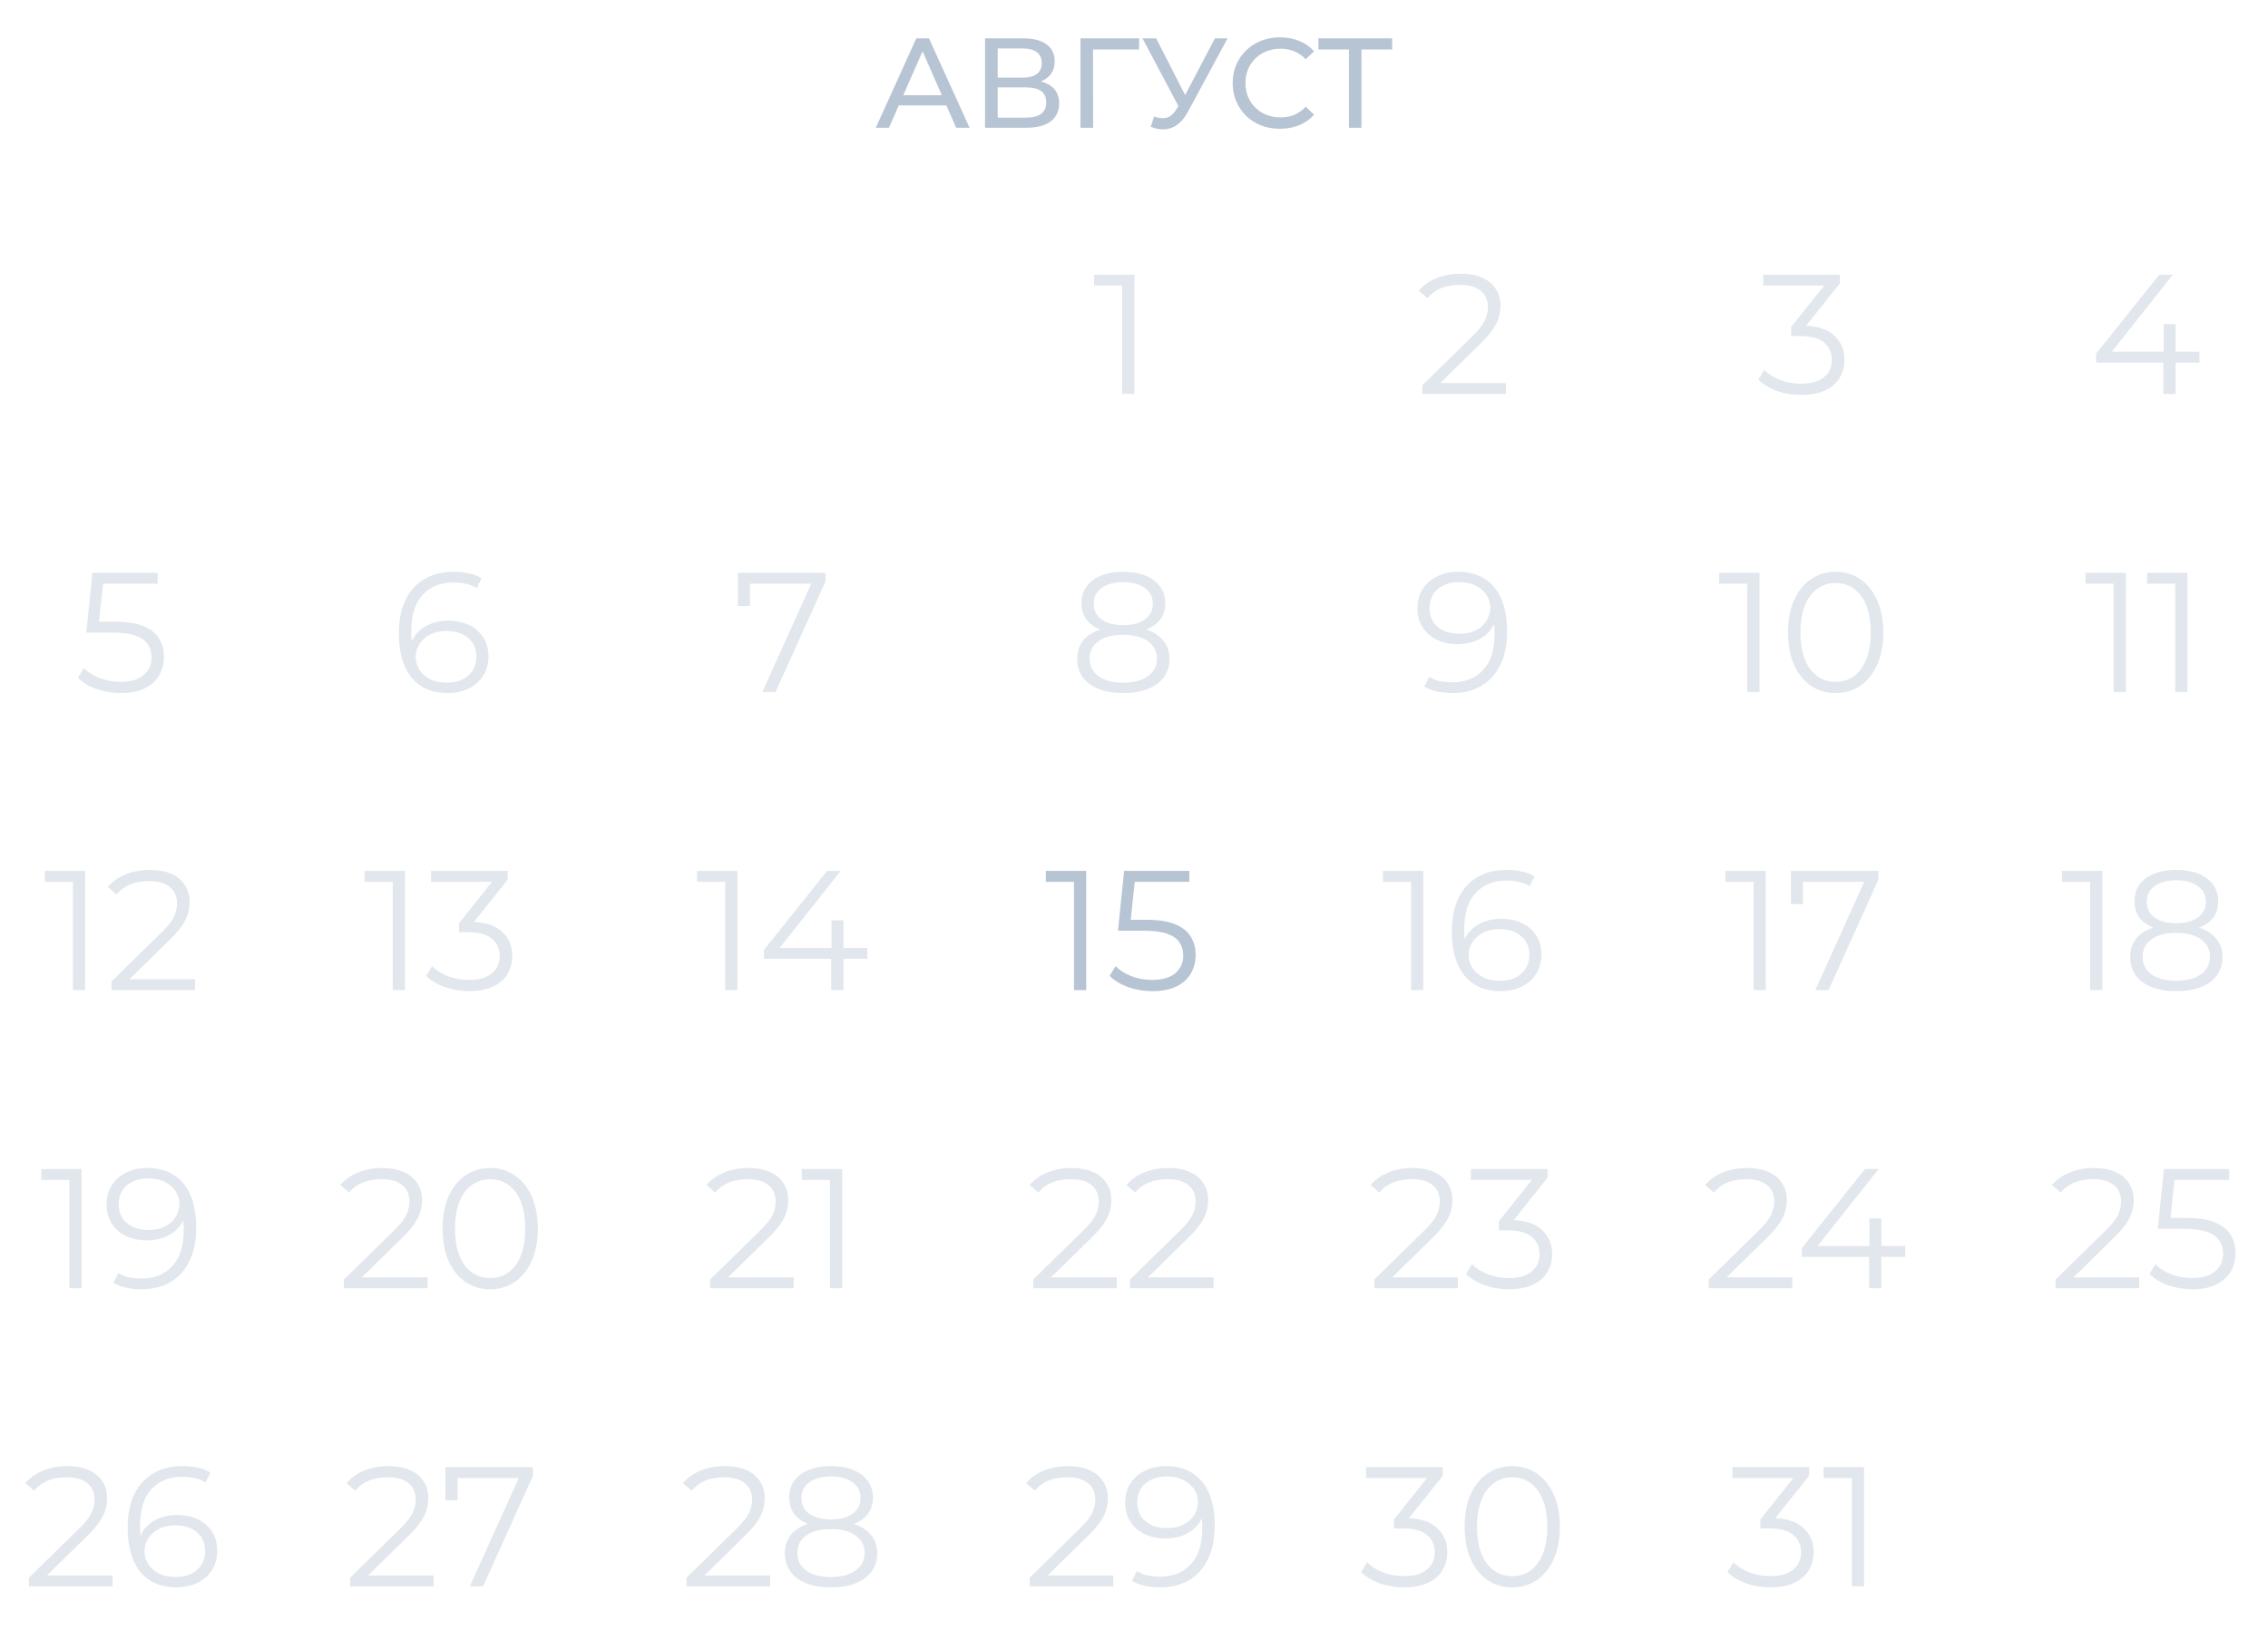 <?xml version="1.0" encoding="UTF-8"?> <svg xmlns="http://www.w3.org/2000/svg" width="213" height="155" viewBox="0 0 213 155" fill="none"><path d="M82.251 12L86.055 3.6H87.243L91.059 12H89.799L86.403 4.272H86.883L83.487 12H82.251ZM83.871 9.9L84.195 8.94H88.923L89.271 9.9H83.871ZM92.509 12V3.6H96.121C97.033 3.6 97.749 3.784 98.269 4.152C98.789 4.52 99.049 5.056 99.049 5.76C99.049 6.448 98.801 6.976 98.305 7.344C97.809 7.704 97.157 7.884 96.349 7.884L96.565 7.524C97.501 7.524 98.217 7.712 98.713 8.088C99.217 8.456 99.469 8.996 99.469 9.708C99.469 10.428 99.205 10.992 98.677 11.4C98.157 11.8 97.381 12 96.349 12H92.509ZM93.697 11.052H96.325C96.965 11.052 97.445 10.936 97.765 10.704C98.093 10.464 98.257 10.1 98.257 9.612C98.257 9.124 98.093 8.768 97.765 8.544C97.445 8.32 96.965 8.208 96.325 8.208H93.697V11.052ZM93.697 7.296H96.037C96.621 7.296 97.065 7.18 97.369 6.948C97.681 6.716 97.837 6.376 97.837 5.928C97.837 5.472 97.681 5.128 97.369 4.896C97.065 4.664 96.621 4.548 96.037 4.548H93.697V7.296ZM101.474 12V3.6H106.982L106.97 4.644H102.362L102.65 4.344L102.662 12H101.474ZM108.388 10.944C108.804 11.096 109.188 11.136 109.54 11.064C109.892 10.984 110.208 10.716 110.488 10.26L110.896 9.612L111.016 9.48L114.1 3.6H115.288L111.556 10.512C111.276 11.04 110.948 11.44 110.572 11.712C110.204 11.976 109.804 12.12 109.372 12.144C108.948 12.176 108.516 12.096 108.076 11.904L108.388 10.944ZM110.98 10.548L107.296 3.6H108.58L111.64 9.588L110.98 10.548ZM120.207 12.096C119.567 12.096 118.975 11.992 118.431 11.784C117.895 11.568 117.427 11.268 117.027 10.884C116.635 10.492 116.327 10.036 116.103 9.516C115.879 8.996 115.767 8.424 115.767 7.8C115.767 7.176 115.879 6.604 116.103 6.084C116.327 5.564 116.639 5.112 117.039 4.728C117.439 4.336 117.907 4.036 118.443 3.828C118.987 3.612 119.579 3.504 120.219 3.504C120.867 3.504 121.463 3.616 122.007 3.84C122.559 4.056 123.027 4.38 123.411 4.812L122.631 5.568C122.311 5.232 121.951 4.984 121.551 4.824C121.151 4.656 120.723 4.572 120.267 4.572C119.795 4.572 119.355 4.652 118.947 4.812C118.547 4.972 118.199 5.196 117.903 5.484C117.607 5.772 117.375 6.116 117.207 6.516C117.047 6.908 116.967 7.336 116.967 7.8C116.967 8.264 117.047 8.696 117.207 9.096C117.375 9.488 117.607 9.828 117.903 10.116C118.199 10.404 118.547 10.628 118.947 10.788C119.355 10.948 119.795 11.028 120.267 11.028C120.723 11.028 121.151 10.948 121.551 10.788C121.951 10.62 122.311 10.364 122.631 10.02L123.411 10.776C123.027 11.208 122.559 11.536 122.007 11.76C121.463 11.984 120.863 12.096 120.207 12.096ZM126.686 12V4.332L126.986 4.644H123.818V3.6H130.742V4.644H127.574L127.862 4.332V12H126.686Z" fill="#B7C4D3"></path><path d="M133.577 37V36.184L138.233 31.624C138.66 31.208 138.98 30.845 139.193 30.536C139.406 30.216 139.55 29.917 139.625 29.64C139.7 29.363 139.737 29.101 139.737 28.856C139.737 28.205 139.513 27.693 139.065 27.32C138.628 26.947 137.977 26.76 137.113 26.76C136.452 26.76 135.865 26.861 135.353 27.064C134.852 27.267 134.42 27.581 134.057 28.008L133.241 27.304C133.678 26.792 134.238 26.397 134.921 26.12C135.604 25.843 136.366 25.704 137.209 25.704C137.966 25.704 138.622 25.827 139.177 26.072C139.732 26.307 140.158 26.653 140.457 27.112C140.766 27.571 140.921 28.109 140.921 28.728C140.921 29.091 140.868 29.448 140.761 29.8C140.665 30.152 140.484 30.525 140.217 30.92C139.961 31.304 139.582 31.741 139.081 32.232L134.809 36.424L134.489 35.976H141.433V37H133.577Z" fill="#B7C4D3" fill-opacity="0.4"></path><path d="M105.393 37V26.28L105.905 26.824H102.753V25.8H106.545V37H105.393Z" fill="#B7C4D3" fill-opacity="0.4"></path><path d="M169.16 37.096C168.35 37.096 167.582 36.968 166.856 36.712C166.142 36.445 165.566 36.093 165.128 35.656L165.688 34.744C166.051 35.117 166.536 35.427 167.144 35.672C167.763 35.917 168.435 36.04 169.16 36.04C170.088 36.04 170.798 35.837 171.288 35.432C171.79 35.027 172.04 34.483 172.04 33.8C172.04 33.117 171.795 32.573 171.304 32.168C170.824 31.763 170.062 31.56 169.016 31.56H168.216V30.712L171.672 26.376L171.832 26.824H165.592V25.8H172.792V26.616L169.336 30.952L168.776 30.584H169.208C170.552 30.584 171.555 30.883 172.216 31.48C172.888 32.077 173.224 32.845 173.224 33.784C173.224 34.413 173.075 34.979 172.776 35.48C172.478 35.981 172.024 36.376 171.416 36.664C170.819 36.952 170.067 37.096 169.16 37.096Z" fill="#B7C4D3" fill-opacity="0.4"></path><path d="M196.851 34.056V33.224L202.787 25.8H204.067L198.179 33.224L197.555 33.032H206.563V34.056H196.851ZM203.171 37V34.056L203.203 33.032V30.44H204.323V37H203.171Z" fill="#B7C4D3" fill-opacity="0.4"></path><path d="M2.718 149V148.184L7.374 143.624C7.8 143.208 8.12 142.845 8.334 142.536C8.547 142.216 8.691 141.917 8.766 141.64C8.84 141.363 8.878 141.101 8.878 140.856C8.878 140.205 8.654 139.693 8.206 139.32C7.768 138.947 7.118 138.76 6.254 138.76C5.592 138.76 5.006 138.861 4.494 139.064C3.992 139.267 3.56 139.581 3.198 140.008L2.382 139.304C2.819 138.792 3.379 138.397 4.062 138.12C4.744 137.843 5.507 137.704 6.35 137.704C7.107 137.704 7.763 137.827 8.318 138.072C8.872 138.307 9.299 138.653 9.598 139.112C9.907 139.571 10.062 140.109 10.062 140.728C10.062 141.091 10.008 141.448 9.902 141.8C9.806 142.152 9.624 142.525 9.358 142.92C9.102 143.304 8.723 143.741 8.222 144.232L3.95 148.424L3.63 147.976H10.574V149H2.718ZM16.58 149.096C15.588 149.096 14.751 148.877 14.068 148.44C13.386 147.992 12.868 147.352 12.516 146.52C12.164 145.677 11.988 144.669 11.988 143.496C11.988 142.227 12.202 141.165 12.628 140.312C13.066 139.448 13.668 138.797 14.436 138.36C15.204 137.923 16.095 137.704 17.108 137.704C17.61 137.704 18.09 137.752 18.548 137.848C19.007 137.944 19.412 138.099 19.764 138.312L19.3 139.24C19.012 139.048 18.682 138.915 18.308 138.84C17.935 138.755 17.54 138.712 17.124 138.712C15.919 138.712 14.954 139.096 14.228 139.864C13.514 140.632 13.156 141.779 13.156 143.304C13.156 143.539 13.167 143.832 13.188 144.184C13.22 144.525 13.284 144.867 13.38 145.208L12.98 144.904C13.098 144.349 13.327 143.88 13.668 143.496C14.01 143.101 14.436 142.803 14.948 142.6C15.46 142.397 16.02 142.296 16.628 142.296C17.375 142.296 18.031 142.435 18.596 142.712C19.162 142.989 19.604 143.379 19.924 143.88C20.244 144.381 20.404 144.973 20.404 145.656C20.404 146.349 20.239 146.957 19.908 147.48C19.578 147.992 19.119 148.392 18.532 148.68C17.956 148.957 17.306 149.096 16.58 149.096ZM16.532 148.12C17.066 148.12 17.535 148.024 17.94 147.832C18.356 147.629 18.682 147.347 18.916 146.984C19.151 146.611 19.268 146.179 19.268 145.688C19.268 144.952 19.012 144.365 18.5 143.928C17.999 143.491 17.316 143.272 16.452 143.272C15.876 143.272 15.375 143.379 14.948 143.592C14.522 143.805 14.186 144.099 13.94 144.472C13.695 144.835 13.572 145.251 13.572 145.72C13.572 146.125 13.684 146.515 13.908 146.888C14.132 147.251 14.463 147.549 14.9 147.784C15.348 148.008 15.892 148.12 16.532 148.12Z" fill="#B7C4D3" fill-opacity="0.4"></path><path d="M32.882 149V148.184L37.538 143.624C37.965 143.208 38.285 142.845 38.498 142.536C38.711 142.216 38.855 141.917 38.93 141.64C39.005 141.363 39.042 141.101 39.042 140.856C39.042 140.205 38.818 139.693 38.37 139.32C37.932 138.947 37.282 138.76 36.418 138.76C35.757 138.76 35.17 138.861 34.658 139.064C34.157 139.267 33.724 139.581 33.362 140.008L32.546 139.304C32.983 138.792 33.543 138.397 34.226 138.12C34.908 137.843 35.671 137.704 36.514 137.704C37.271 137.704 37.927 137.827 38.482 138.072C39.036 138.307 39.463 138.653 39.762 139.112C40.071 139.571 40.226 140.109 40.226 140.728C40.226 141.091 40.172 141.448 40.066 141.8C39.97 142.152 39.788 142.525 39.522 142.92C39.266 143.304 38.887 143.741 38.386 144.232L34.114 148.424L33.794 147.976H40.738V149H32.882ZM44.12 149L48.952 138.312L49.304 138.824H42.376L42.968 138.264V140.92H41.832V137.8H50.056V138.616L45.368 149H44.12Z" fill="#B7C4D3" fill-opacity="0.4"></path><path d="M64.476 149V148.184L69.132 143.624C69.558 143.208 69.878 142.845 70.092 142.536C70.305 142.216 70.449 141.917 70.524 141.64C70.598 141.363 70.636 141.101 70.636 140.856C70.636 140.205 70.412 139.693 69.964 139.32C69.526 138.947 68.876 138.76 68.012 138.76C67.35 138.76 66.764 138.861 66.252 139.064C65.75 139.267 65.318 139.581 64.956 140.008L64.14 139.304C64.577 138.792 65.137 138.397 65.82 138.12C66.502 137.843 67.265 137.704 68.108 137.704C68.865 137.704 69.521 137.827 70.076 138.072C70.63 138.307 71.057 138.653 71.356 139.112C71.665 139.571 71.82 140.109 71.82 140.728C71.82 141.091 71.766 141.448 71.66 141.8C71.564 142.152 71.382 142.525 71.116 142.92C70.86 143.304 70.481 143.741 69.98 144.232L65.708 148.424L65.388 147.976H72.332V149H64.476ZM78.033 149.096C77.137 149.096 76.364 148.968 75.713 148.712C75.073 148.456 74.577 148.088 74.225 147.608C73.884 147.117 73.713 146.541 73.713 145.88C73.713 145.24 73.879 144.696 74.209 144.248C74.551 143.789 75.041 143.437 75.681 143.192C76.332 142.947 77.116 142.824 78.033 142.824C78.94 142.824 79.719 142.947 80.369 143.192C81.02 143.437 81.516 143.789 81.857 144.248C82.209 144.696 82.385 145.24 82.385 145.88C82.385 146.541 82.209 147.117 81.857 147.608C81.505 148.088 81.004 148.456 80.353 148.712C79.703 148.968 78.929 149.096 78.033 149.096ZM78.033 148.12C79.025 148.12 79.799 147.917 80.353 147.512C80.919 147.107 81.201 146.557 81.201 145.864C81.201 145.171 80.919 144.627 80.353 144.232C79.799 143.827 79.025 143.624 78.033 143.624C77.041 143.624 76.268 143.827 75.713 144.232C75.159 144.627 74.881 145.171 74.881 145.864C74.881 146.557 75.159 147.107 75.713 147.512C76.268 147.917 77.041 148.12 78.033 148.12ZM78.033 143.48C77.201 143.48 76.492 143.368 75.905 143.144C75.329 142.92 74.887 142.6 74.577 142.184C74.268 141.757 74.113 141.251 74.113 140.664C74.113 140.045 74.273 139.517 74.593 139.08C74.924 138.632 75.383 138.291 75.969 138.056C76.556 137.821 77.244 137.704 78.033 137.704C78.823 137.704 79.511 137.821 80.097 138.056C80.695 138.291 81.159 138.632 81.489 139.08C81.82 139.517 81.985 140.045 81.985 140.664C81.985 141.251 81.831 141.757 81.521 142.184C81.212 142.6 80.759 142.92 80.161 143.144C79.575 143.368 78.865 143.48 78.033 143.48ZM78.033 142.712C78.908 142.712 79.591 142.531 80.081 142.168C80.572 141.805 80.817 141.32 80.817 140.712C80.817 140.072 80.561 139.576 80.049 139.224C79.548 138.861 78.876 138.68 78.033 138.68C77.191 138.68 76.519 138.861 76.017 139.224C75.516 139.576 75.265 140.067 75.265 140.696C75.265 141.315 75.505 141.805 75.985 142.168C76.476 142.531 77.159 142.712 78.033 142.712Z" fill="#B7C4D3" fill-opacity="0.4"></path><path d="M96.702 149V148.184L101.358 143.624C101.785 143.208 102.105 142.845 102.318 142.536C102.531 142.216 102.675 141.917 102.75 141.64C102.825 141.363 102.862 141.101 102.862 140.856C102.862 140.205 102.638 139.693 102.19 139.32C101.753 138.947 101.102 138.76 100.238 138.76C99.577 138.76 98.99 138.861 98.478 139.064C97.977 139.267 97.545 139.581 97.182 140.008L96.366 139.304C96.803 138.792 97.364 138.397 98.046 138.12C98.729 137.843 99.492 137.704 100.334 137.704C101.091 137.704 101.747 137.827 102.302 138.072C102.857 138.307 103.283 138.653 103.582 139.112C103.891 139.571 104.046 140.109 104.046 140.728C104.046 141.091 103.993 141.448 103.886 141.8C103.79 142.152 103.609 142.525 103.342 142.92C103.086 143.304 102.707 143.741 102.206 144.232L97.934 148.424L97.614 147.976H104.558V149H96.702ZM109.492 137.704C110.484 137.704 111.321 137.928 112.004 138.376C112.687 138.813 113.204 139.448 113.556 140.28C113.908 141.112 114.084 142.12 114.084 143.304C114.084 144.563 113.865 145.624 113.428 146.488C113.001 147.352 112.404 148.003 111.636 148.44C110.868 148.877 109.977 149.096 108.964 149.096C108.463 149.096 107.983 149.048 107.524 148.952C107.076 148.856 106.671 148.701 106.308 148.488L106.772 147.56C107.06 147.752 107.391 147.891 107.764 147.976C108.148 148.051 108.543 148.088 108.948 148.088C110.153 148.088 111.113 147.704 111.828 146.936C112.553 146.168 112.916 145.021 112.916 143.496C112.916 143.251 112.9 142.957 112.868 142.616C112.847 142.275 112.788 141.933 112.692 141.592L113.092 141.896C112.985 142.451 112.756 142.925 112.404 143.32C112.063 143.704 111.636 143.997 111.124 144.2C110.623 144.403 110.063 144.504 109.444 144.504C108.708 144.504 108.052 144.365 107.476 144.088C106.911 143.811 106.468 143.421 106.148 142.92C105.828 142.419 105.668 141.827 105.668 141.144C105.668 140.44 105.833 139.832 106.164 139.32C106.495 138.808 106.948 138.413 107.524 138.136C108.111 137.848 108.767 137.704 109.492 137.704ZM109.54 138.68C109.007 138.68 108.532 138.781 108.116 138.984C107.711 139.176 107.391 139.453 107.156 139.816C106.921 140.179 106.804 140.611 106.804 141.112C106.804 141.848 107.055 142.435 107.556 142.872C108.068 143.309 108.756 143.528 109.62 143.528C110.196 143.528 110.697 143.421 111.124 143.208C111.561 142.995 111.897 142.701 112.132 142.328C112.377 141.955 112.5 141.539 112.5 141.08C112.5 140.664 112.388 140.275 112.164 139.912C111.94 139.549 111.609 139.256 111.172 139.032C110.735 138.797 110.191 138.68 109.54 138.68Z" fill="#B7C4D3" fill-opacity="0.4"></path><path d="M131.864 149.096C131.053 149.096 130.285 148.968 129.56 148.712C128.845 148.445 128.269 148.093 127.832 147.656L128.392 146.744C128.754 147.117 129.24 147.427 129.848 147.672C130.466 147.917 131.138 148.04 131.864 148.04C132.792 148.04 133.501 147.837 133.992 147.432C134.493 147.027 134.744 146.483 134.744 145.8C134.744 145.117 134.498 144.573 134.008 144.168C133.528 143.763 132.765 143.56 131.72 143.56H130.92V142.712L134.376 138.376L134.536 138.824H128.296V137.8H135.496V138.616L132.04 142.952L131.48 142.584H131.911C133.256 142.584 134.258 142.883 134.92 143.48C135.592 144.077 135.928 144.845 135.928 145.784C135.928 146.413 135.778 146.979 135.48 147.48C135.181 147.981 134.728 148.376 134.12 148.664C133.522 148.952 132.77 149.096 131.864 149.096ZM142.015 149.096C141.151 149.096 140.383 148.872 139.711 148.424C139.039 147.965 138.511 147.315 138.127 146.472C137.743 145.619 137.551 144.595 137.551 143.4C137.551 142.205 137.743 141.187 138.127 140.344C138.511 139.491 139.039 138.84 139.711 138.392C140.383 137.933 141.151 137.704 142.015 137.704C142.879 137.704 143.647 137.933 144.319 138.392C144.991 138.84 145.519 139.491 145.903 140.344C146.297 141.187 146.495 142.205 146.495 143.4C146.495 144.595 146.297 145.619 145.903 146.472C145.519 147.315 144.991 147.965 144.319 148.424C143.647 148.872 142.879 149.096 142.015 149.096ZM142.015 148.04C142.676 148.04 143.252 147.864 143.743 147.512C144.233 147.149 144.617 146.627 144.895 145.944C145.172 145.251 145.311 144.403 145.311 143.4C145.311 142.397 145.172 141.555 144.895 140.872C144.617 140.179 144.233 139.656 143.743 139.304C143.252 138.941 142.676 138.76 142.015 138.76C141.375 138.76 140.804 138.941 140.303 139.304C139.801 139.656 139.412 140.179 139.135 140.872C138.857 141.555 138.719 142.397 138.719 143.4C138.719 144.403 138.857 145.251 139.135 145.944C139.412 146.627 139.801 147.149 140.303 147.512C140.804 147.864 141.375 148.04 142.015 148.04Z" fill="#B7C4D3" fill-opacity="0.4"></path><path d="M166.27 149.096C165.459 149.096 164.691 148.968 163.966 148.712C163.251 148.445 162.675 148.093 162.238 147.656L162.798 146.744C163.16 147.117 163.646 147.427 164.254 147.672C164.872 147.917 165.544 148.04 166.27 148.04C167.198 148.04 167.907 147.837 168.398 147.432C168.899 147.027 169.15 146.483 169.15 145.8C169.15 145.117 168.904 144.573 168.414 144.168C167.934 143.763 167.171 143.56 166.126 143.56H165.326V142.712L168.782 138.376L168.942 138.824H162.702V137.8H169.902V138.616L166.446 142.952L165.886 142.584H166.318C167.662 142.584 168.664 142.883 169.326 143.48C169.998 144.077 170.334 144.845 170.334 145.784C170.334 146.413 170.184 146.979 169.886 147.48C169.587 147.981 169.134 148.376 168.526 148.664C167.928 148.952 167.176 149.096 166.27 149.096ZM173.909 149V138.28L174.421 138.824H171.269V137.8H175.061V149H173.909Z" fill="#B7C4D3" fill-opacity="0.4"></path><path d="M6.518 121V110.28L7.03 110.824H3.878V109.8H7.67V121H6.518ZM13.836 109.704C14.828 109.704 15.665 109.928 16.348 110.376C17.03 110.813 17.548 111.448 17.9 112.28C18.252 113.112 18.428 114.12 18.428 115.304C18.428 116.563 18.209 117.624 17.772 118.488C17.345 119.352 16.748 120.003 15.98 120.44C15.212 120.877 14.321 121.096 13.308 121.096C12.806 121.096 12.326 121.048 11.868 120.952C11.42 120.856 11.014 120.701 10.652 120.488L11.116 119.56C11.404 119.752 11.734 119.891 12.108 119.976C12.492 120.051 12.886 120.088 13.292 120.088C14.497 120.088 15.457 119.704 16.172 118.936C16.897 118.168 17.26 117.021 17.26 115.496C17.26 115.251 17.244 114.957 17.212 114.616C17.19 114.275 17.132 113.933 17.036 113.592L17.436 113.896C17.329 114.451 17.1 114.925 16.748 115.32C16.406 115.704 15.98 115.997 15.468 116.2C14.966 116.403 14.406 116.504 13.788 116.504C13.052 116.504 12.396 116.365 11.82 116.088C11.254 115.811 10.812 115.421 10.492 114.92C10.172 114.419 10.012 113.827 10.012 113.144C10.012 112.44 10.177 111.832 10.508 111.32C10.838 110.808 11.292 110.413 11.868 110.136C12.454 109.848 13.11 109.704 13.836 109.704ZM13.884 110.68C13.35 110.68 12.876 110.781 12.46 110.984C12.054 111.176 11.734 111.453 11.5 111.816C11.265 112.179 11.148 112.611 11.148 113.112C11.148 113.848 11.398 114.435 11.9 114.872C12.412 115.309 13.1 115.528 13.964 115.528C14.54 115.528 15.041 115.421 15.468 115.208C15.905 114.995 16.241 114.701 16.476 114.328C16.721 113.955 16.844 113.539 16.844 113.08C16.844 112.664 16.732 112.275 16.508 111.912C16.284 111.549 15.953 111.256 15.516 111.032C15.078 110.797 14.534 110.68 13.884 110.68Z" fill="#B7C4D3" fill-opacity="0.4"></path><path d="M32.296 121V120.184L36.952 115.624C37.379 115.208 37.699 114.845 37.912 114.536C38.125 114.216 38.269 113.917 38.344 113.64C38.419 113.363 38.456 113.101 38.456 112.856C38.456 112.205 38.232 111.693 37.784 111.32C37.346 110.947 36.696 110.76 35.832 110.76C35.17 110.76 34.584 110.861 34.072 111.064C33.571 111.267 33.139 111.581 32.776 112.008L31.96 111.304C32.397 110.792 32.957 110.397 33.64 110.12C34.322 109.843 35.085 109.704 35.928 109.704C36.685 109.704 37.341 109.827 37.896 110.072C38.45 110.307 38.877 110.653 39.176 111.112C39.485 111.571 39.64 112.109 39.64 112.728C39.64 113.091 39.587 113.448 39.48 113.8C39.384 114.152 39.203 114.525 38.936 114.92C38.68 115.304 38.301 115.741 37.8 116.232L33.528 120.424L33.208 119.976H40.152V121H32.296ZM46.03 121.096C45.166 121.096 44.398 120.872 43.726 120.424C43.054 119.965 42.526 119.315 42.142 118.472C41.758 117.619 41.566 116.595 41.566 115.4C41.566 114.205 41.758 113.187 42.142 112.344C42.526 111.491 43.054 110.84 43.726 110.392C44.398 109.933 45.166 109.704 46.03 109.704C46.894 109.704 47.662 109.933 48.334 110.392C49.006 110.84 49.534 111.491 49.918 112.344C50.313 113.187 50.51 114.205 50.51 115.4C50.51 116.595 50.313 117.619 49.918 118.472C49.534 119.315 49.006 119.965 48.334 120.424C47.662 120.872 46.894 121.096 46.03 121.096ZM46.03 120.04C46.692 120.04 47.268 119.864 47.758 119.512C48.249 119.149 48.633 118.627 48.91 117.944C49.188 117.251 49.326 116.403 49.326 115.4C49.326 114.397 49.188 113.555 48.91 112.872C48.633 112.179 48.249 111.656 47.758 111.304C47.268 110.941 46.692 110.76 46.03 110.76C45.39 110.76 44.82 110.941 44.318 111.304C43.817 111.656 43.428 112.179 43.15 112.872C42.873 113.555 42.734 114.397 42.734 115.4C42.734 116.403 42.873 117.251 43.15 117.944C43.428 118.627 43.817 119.149 44.318 119.512C44.82 119.864 45.39 120.04 46.03 120.04Z" fill="#B7C4D3" fill-opacity="0.4"></path><path d="M66.686 121V120.184L71.343 115.624C71.769 115.208 72.089 114.845 72.302 114.536C72.516 114.216 72.66 113.917 72.734 113.64C72.809 113.363 72.847 113.101 72.847 112.856C72.847 112.205 72.623 111.693 72.174 111.32C71.737 110.947 71.087 110.76 70.222 110.76C69.561 110.76 68.975 110.861 68.463 111.064C67.961 111.267 67.529 111.581 67.166 112.008L66.35 111.304C66.788 110.792 67.348 110.397 68.031 110.12C68.713 109.843 69.476 109.704 70.319 109.704C71.076 109.704 71.732 109.827 72.287 110.072C72.841 110.307 73.268 110.653 73.567 111.112C73.876 111.571 74.031 112.109 74.031 112.728C74.031 113.091 73.977 113.448 73.871 113.8C73.775 114.152 73.593 114.525 73.326 114.92C73.07 115.304 72.692 115.741 72.191 116.232L67.918 120.424L67.599 119.976H74.543V121H66.686ZM77.94 121V110.28L78.452 110.824H75.3V109.8H79.092V121H77.94Z" fill="#B7C4D3" fill-opacity="0.4"></path><path d="M97.03 121V120.184L101.686 115.624C102.113 115.208 102.433 114.845 102.646 114.536C102.86 114.216 103.004 113.917 103.078 113.64C103.153 113.363 103.19 113.101 103.19 112.856C103.19 112.205 102.966 111.693 102.518 111.32C102.081 110.947 101.43 110.76 100.566 110.76C99.905 110.76 99.318 110.861 98.806 111.064C98.305 111.267 97.873 111.581 97.51 112.008L96.694 111.304C97.132 110.792 97.692 110.397 98.374 110.12C99.057 109.843 99.82 109.704 100.662 109.704C101.42 109.704 102.076 109.827 102.63 110.072C103.185 110.307 103.612 110.653 103.91 111.112C104.22 111.571 104.374 112.109 104.374 112.728C104.374 113.091 104.321 113.448 104.214 113.8C104.118 114.152 103.937 114.525 103.67 114.92C103.414 115.304 103.036 115.741 102.534 116.232L98.262 120.424L97.942 119.976H104.886V121H97.03ZM106.124 121V120.184L110.78 115.624C111.207 115.208 111.527 114.845 111.74 114.536C111.953 114.216 112.097 113.917 112.172 113.64C112.247 113.363 112.284 113.101 112.284 112.856C112.284 112.205 112.06 111.693 111.612 111.32C111.175 110.947 110.524 110.76 109.66 110.76C108.999 110.76 108.412 110.861 107.9 111.064C107.399 111.267 106.967 111.581 106.604 112.008L105.788 111.304C106.225 110.792 106.785 110.397 107.468 110.12C108.151 109.843 108.913 109.704 109.756 109.704C110.513 109.704 111.169 109.827 111.724 110.072C112.279 110.307 112.705 110.653 113.004 111.112C113.313 111.571 113.468 112.109 113.468 112.728C113.468 113.091 113.415 113.448 113.308 113.8C113.212 114.152 113.031 114.525 112.764 114.92C112.508 115.304 112.129 115.741 111.628 116.232L107.356 120.424L107.036 119.976H113.98V121H106.124Z" fill="#B7C4D3" fill-opacity="0.4"></path><path d="M129.062 121V120.184L133.718 115.624C134.144 115.208 134.464 114.845 134.678 114.536C134.891 114.216 135.035 113.917 135.11 113.64C135.184 113.363 135.222 113.101 135.222 112.856C135.222 112.205 134.998 111.693 134.55 111.32C134.112 110.947 133.462 110.76 132.598 110.76C131.936 110.76 131.35 110.861 130.838 111.064C130.336 111.267 129.904 111.581 129.542 112.008L128.726 111.304C129.163 110.792 129.723 110.397 130.406 110.12C131.088 109.843 131.851 109.704 132.694 109.704C133.451 109.704 134.107 109.827 134.662 110.072C135.216 110.307 135.643 110.653 135.942 111.112C136.251 111.571 136.406 112.109 136.406 112.728C136.406 113.091 136.352 113.448 136.246 113.8C136.15 114.152 135.968 114.525 135.702 114.92C135.446 115.304 135.067 115.741 134.566 116.232L130.294 120.424L129.974 119.976H136.918V121H129.062ZM141.707 121.096C140.897 121.096 140.129 120.968 139.403 120.712C138.689 120.445 138.113 120.093 137.675 119.656L138.235 118.744C138.598 119.117 139.083 119.427 139.691 119.672C140.31 119.917 140.982 120.04 141.707 120.04C142.635 120.04 143.345 119.837 143.835 119.432C144.337 119.027 144.587 118.483 144.587 117.8C144.587 117.117 144.342 116.573 143.851 116.168C143.371 115.763 142.609 115.56 141.563 115.56H140.763V114.712L144.219 110.376L144.379 110.824H138.139V109.8H145.339V110.616L141.883 114.952L141.323 114.584H141.755C143.099 114.584 144.102 114.883 144.763 115.48C145.435 116.077 145.771 116.845 145.771 117.784C145.771 118.413 145.622 118.979 145.323 119.48C145.025 119.981 144.571 120.376 143.963 120.664C143.366 120.952 142.614 121.096 141.707 121.096Z" fill="#B7C4D3" fill-opacity="0.4"></path><path d="M160.468 121V120.184L165.124 115.624C165.55 115.208 165.87 114.845 166.084 114.536C166.297 114.216 166.441 113.917 166.516 113.64C166.59 113.363 166.628 113.101 166.628 112.856C166.628 112.205 166.404 111.693 165.956 111.32C165.518 110.947 164.868 110.76 164.004 110.76C163.342 110.76 162.756 110.861 162.244 111.064C161.742 111.267 161.31 111.581 160.948 112.008L160.132 111.304C160.569 110.792 161.129 110.397 161.812 110.12C162.494 109.843 163.257 109.704 164.1 109.704C164.857 109.704 165.513 109.827 166.068 110.072C166.622 110.307 167.049 110.653 167.348 111.112C167.657 111.571 167.812 112.109 167.812 112.728C167.812 113.091 167.758 113.448 167.652 113.8C167.556 114.152 167.374 114.525 167.108 114.92C166.852 115.304 166.473 115.741 165.972 116.232L161.7 120.424L161.38 119.976H168.324V121H160.468ZM169.218 118.056V117.224L175.154 109.8H176.434L170.546 117.224L169.922 117.032H178.93V118.056H169.218ZM175.538 121V118.056L175.57 117.032V114.44H176.69V121H175.538Z" fill="#B7C4D3" fill-opacity="0.4"></path><path d="M193.046 121V120.184L197.702 115.624C198.129 115.208 198.449 114.845 198.662 114.536C198.875 114.216 199.019 113.917 199.094 113.64C199.169 113.363 199.206 113.101 199.206 112.856C199.206 112.205 198.982 111.693 198.534 111.32C198.097 110.947 197.446 110.76 196.582 110.76C195.921 110.76 195.334 110.861 194.822 111.064C194.321 111.267 193.889 111.581 193.526 112.008L192.71 111.304C193.147 110.792 193.707 110.397 194.39 110.12C195.073 109.843 195.835 109.704 196.678 109.704C197.435 109.704 198.091 109.827 198.646 110.072C199.201 110.307 199.627 110.653 199.926 111.112C200.235 111.571 200.39 112.109 200.39 112.728C200.39 113.091 200.337 113.448 200.23 113.8C200.134 114.152 199.953 114.525 199.686 114.92C199.43 115.304 199.051 115.741 198.55 116.232L194.278 120.424L193.958 119.976H200.902V121H193.046ZM205.884 121.096C205.084 121.096 204.321 120.968 203.596 120.712C202.87 120.445 202.294 120.093 201.868 119.656L202.428 118.744C202.78 119.117 203.26 119.427 203.868 119.672C204.486 119.917 205.153 120.04 205.868 120.04C206.817 120.04 207.537 119.832 208.028 119.416C208.529 118.989 208.78 118.435 208.78 117.752C208.78 117.272 208.662 116.861 208.428 116.52C208.204 116.168 207.82 115.896 207.276 115.704C206.732 115.512 205.985 115.416 205.036 115.416H202.652L203.228 109.8H209.356V110.824H203.692L204.284 110.264L203.788 114.968L203.196 114.392H205.292C206.422 114.392 207.329 114.531 208.012 114.808C208.694 115.085 209.185 115.475 209.484 115.976C209.793 116.467 209.948 117.043 209.948 117.704C209.948 118.333 209.798 118.909 209.5 119.432C209.201 119.944 208.753 120.349 208.156 120.648C207.558 120.947 206.801 121.096 205.884 121.096Z" fill="#B7C4D3" fill-opacity="0.4"></path><path d="M6.846 93V82.28L7.359 82.824H4.207V81.8H7.998V93H6.846ZM10.468 93V92.184L15.124 87.624C15.55 87.208 15.87 86.845 16.084 86.536C16.297 86.216 16.441 85.917 16.516 85.64C16.59 85.363 16.628 85.101 16.628 84.856C16.628 84.205 16.404 83.693 15.956 83.32C15.518 82.947 14.868 82.76 14.004 82.76C13.342 82.76 12.756 82.861 12.244 83.064C11.742 83.267 11.31 83.581 10.948 84.008L10.132 83.304C10.569 82.792 11.129 82.397 11.812 82.12C12.494 81.843 13.257 81.704 14.1 81.704C14.857 81.704 15.513 81.827 16.068 82.072C16.622 82.307 17.049 82.653 17.348 83.112C17.657 83.571 17.812 84.109 17.812 84.728C17.812 85.091 17.758 85.448 17.652 85.8C17.556 86.152 17.374 86.525 17.108 86.92C16.852 87.304 16.473 87.741 15.972 88.232L11.7 92.424L11.38 91.976H18.324V93H10.468Z" fill="#B7C4D3" fill-opacity="0.4"></path><path d="M36.878 93V82.28L37.39 82.824H34.238V81.8H38.03V93H36.878ZM44.051 93.096C43.24 93.096 42.472 92.968 41.747 92.712C41.032 92.445 40.456 92.093 40.019 91.656L40.579 90.744C40.942 91.117 41.427 91.427 42.035 91.672C42.654 91.917 43.326 92.04 44.051 92.04C44.979 92.04 45.688 91.837 46.179 91.432C46.68 91.027 46.931 90.483 46.931 89.8C46.931 89.117 46.686 88.573 46.195 88.168C45.715 87.763 44.952 87.56 43.907 87.56H43.107V86.712L46.563 82.376L46.723 82.824H40.483V81.8H47.683V82.616L44.227 86.952L43.667 86.584H44.099C45.443 86.584 46.446 86.883 47.107 87.48C47.779 88.077 48.115 88.845 48.115 89.784C48.115 90.413 47.966 90.979 47.667 91.48C47.368 91.981 46.915 92.376 46.307 92.664C45.71 92.952 44.958 93.096 44.051 93.096Z" fill="#B7C4D3" fill-opacity="0.4"></path><path d="M68.104 93V82.28L68.616 82.824H65.464V81.8H69.256V93H68.104ZM71.742 90.056V89.224L77.678 81.8H78.958L73.07 89.224L72.446 89.032H81.454V90.056H71.742ZM78.062 93V90.056L78.094 89.032V86.44H79.214V93H78.062Z" fill="#B7C4D3" fill-opacity="0.4"></path><path d="M100.862 93V82.28L101.374 82.824H98.222V81.8H102.014V93H100.862ZM108.227 93.096C107.427 93.096 106.665 92.968 105.939 92.712C105.214 92.445 104.638 92.093 104.211 91.656L104.771 90.744C105.123 91.117 105.603 91.427 106.211 91.672C106.83 91.917 107.497 92.04 108.211 92.04C109.161 92.04 109.881 91.832 110.371 91.416C110.873 90.989 111.123 90.435 111.123 89.752C111.123 89.272 111.006 88.861 110.771 88.52C110.547 88.168 110.163 87.896 109.619 87.704C109.075 87.512 108.329 87.416 107.379 87.416H104.995L105.571 81.8H111.699V82.824H106.035L106.627 82.264L106.131 86.968L105.539 86.392H107.635C108.766 86.392 109.673 86.531 110.355 86.808C111.038 87.085 111.529 87.475 111.827 87.976C112.137 88.467 112.291 89.043 112.291 89.704C112.291 90.333 112.142 90.909 111.843 91.432C111.545 91.944 111.097 92.349 110.499 92.648C109.902 92.947 109.145 93.096 108.227 93.096Z" fill="#B7C4D3"></path><path d="M132.518 93V82.28L133.03 82.824H129.878V81.8H133.67V93H132.518ZM140.94 93.096C139.948 93.096 139.11 92.877 138.428 92.44C137.745 91.992 137.228 91.352 136.876 90.52C136.524 89.677 136.348 88.669 136.348 87.496C136.348 86.227 136.561 85.165 136.988 84.312C137.425 83.448 138.028 82.797 138.796 82.36C139.564 81.923 140.454 81.704 141.468 81.704C141.969 81.704 142.449 81.752 142.908 81.848C143.366 81.944 143.772 82.099 144.124 82.312L143.66 83.24C143.372 83.048 143.041 82.915 142.668 82.84C142.294 82.755 141.9 82.712 141.484 82.712C140.278 82.712 139.313 83.096 138.588 83.864C137.873 84.632 137.516 85.779 137.516 87.304C137.516 87.539 137.526 87.832 137.548 88.184C137.58 88.525 137.644 88.867 137.74 89.208L137.34 88.904C137.457 88.349 137.686 87.88 138.028 87.496C138.369 87.101 138.796 86.803 139.308 86.6C139.82 86.397 140.38 86.296 140.988 86.296C141.734 86.296 142.39 86.435 142.956 86.712C143.521 86.989 143.964 87.379 144.284 87.88C144.604 88.381 144.764 88.973 144.764 89.656C144.764 90.349 144.598 90.957 144.268 91.48C143.937 91.992 143.478 92.392 142.892 92.68C142.316 92.957 141.665 93.096 140.94 93.096ZM140.892 92.12C141.425 92.12 141.894 92.024 142.3 91.832C142.716 91.629 143.041 91.347 143.276 90.984C143.51 90.611 143.628 90.179 143.628 89.688C143.628 88.952 143.372 88.365 142.86 87.928C142.358 87.491 141.676 87.272 140.812 87.272C140.236 87.272 139.734 87.379 139.308 87.592C138.881 87.805 138.545 88.099 138.3 88.472C138.054 88.835 137.932 89.251 137.932 89.72C137.932 90.125 138.044 90.515 138.268 90.888C138.492 91.251 138.822 91.549 139.26 91.784C139.708 92.008 140.252 92.12 140.892 92.12Z" fill="#B7C4D3" fill-opacity="0.4"></path><path d="M164.682 93V82.28L165.194 82.824H162.042V81.8H165.834V93H164.682ZM170.48 93L175.312 82.312L175.664 82.824H168.736L169.328 82.264V84.92H168.192V81.8H176.416V82.616L171.728 93H170.48Z" fill="#B7C4D3" fill-opacity="0.4"></path><path d="M196.292 93V82.28L196.804 82.824H193.652V81.8H197.444V93H196.292ZM204.377 93.096C203.481 93.096 202.708 92.968 202.057 92.712C201.417 92.456 200.921 92.088 200.569 91.608C200.228 91.117 200.057 90.541 200.057 89.88C200.057 89.24 200.222 88.696 200.553 88.248C200.894 87.789 201.385 87.437 202.025 87.192C202.676 86.947 203.46 86.824 204.377 86.824C205.284 86.824 206.062 86.947 206.713 87.192C207.364 87.437 207.86 87.789 208.201 88.248C208.553 88.696 208.729 89.24 208.729 89.88C208.729 90.541 208.553 91.117 208.201 91.608C207.849 92.088 207.348 92.456 206.697 92.712C206.046 92.968 205.273 93.096 204.377 93.096ZM204.377 92.12C205.369 92.12 206.142 91.917 206.697 91.512C207.262 91.107 207.545 90.557 207.545 89.864C207.545 89.171 207.262 88.627 206.697 88.232C206.142 87.827 205.369 87.624 204.377 87.624C203.385 87.624 202.612 87.827 202.057 88.232C201.502 88.627 201.225 89.171 201.225 89.864C201.225 90.557 201.502 91.107 202.057 91.512C202.612 91.917 203.385 92.12 204.377 92.12ZM204.377 87.48C203.545 87.48 202.836 87.368 202.249 87.144C201.673 86.92 201.23 86.6 200.921 86.184C200.612 85.757 200.457 85.251 200.457 84.664C200.457 84.045 200.617 83.517 200.937 83.08C201.268 82.632 201.726 82.291 202.313 82.056C202.9 81.821 203.588 81.704 204.377 81.704C205.166 81.704 205.854 81.821 206.441 82.056C207.038 82.291 207.502 82.632 207.833 83.08C208.164 83.517 208.329 84.045 208.329 84.664C208.329 85.251 208.174 85.757 207.865 86.184C207.556 86.6 207.102 86.92 206.505 87.144C205.918 87.368 205.209 87.48 204.377 87.48ZM204.377 86.712C205.252 86.712 205.934 86.531 206.425 86.168C206.916 85.805 207.161 85.32 207.161 84.712C207.161 84.072 206.905 83.576 206.393 83.224C205.892 82.861 205.22 82.68 204.377 82.68C203.534 82.68 202.862 82.861 202.361 83.224C201.86 83.576 201.609 84.067 201.609 84.696C201.609 85.315 201.849 85.805 202.329 86.168C202.82 86.531 203.502 86.712 204.377 86.712Z" fill="#B7C4D3" fill-opacity="0.4"></path><path d="M11.337 65.096C10.537 65.096 9.774 64.968 9.049 64.712C8.323 64.445 7.747 64.093 7.321 63.656L7.881 62.744C8.233 63.117 8.713 63.427 9.321 63.672C9.939 63.917 10.606 64.04 11.321 64.04C12.27 64.04 12.99 63.832 13.481 63.416C13.982 62.989 14.233 62.435 14.233 61.752C14.233 61.272 14.115 60.861 13.881 60.52C13.657 60.168 13.273 59.896 12.729 59.704C12.185 59.512 11.438 59.416 10.489 59.416H8.105L8.681 53.8H14.809V54.824H9.145L9.737 54.264L9.241 58.968L8.649 58.392H10.745C11.875 58.392 12.782 58.531 13.465 58.808C14.147 59.085 14.638 59.475 14.937 59.976C15.246 60.467 15.401 61.043 15.401 61.704C15.401 62.333 15.251 62.909 14.953 63.432C14.654 63.944 14.206 64.349 13.609 64.648C13.011 64.947 12.254 65.096 11.337 65.096Z" fill="#B7C4D3" fill-opacity="0.4"></path><path d="M42.049 65.096C41.057 65.096 40.22 64.877 39.537 64.44C38.854 63.992 38.337 63.352 37.985 62.52C37.633 61.677 37.457 60.669 37.457 59.496C37.457 58.227 37.67 57.165 38.097 56.312C38.534 55.448 39.137 54.797 39.905 54.36C40.673 53.923 41.564 53.704 42.577 53.704C43.078 53.704 43.558 53.752 44.017 53.848C44.476 53.944 44.881 54.099 45.233 54.312L44.769 55.24C44.481 55.048 44.15 54.915 43.777 54.84C43.404 54.755 43.009 54.712 42.593 54.712C41.388 54.712 40.422 55.096 39.697 55.864C38.982 56.632 38.625 57.779 38.625 59.304C38.625 59.539 38.636 59.832 38.657 60.184C38.689 60.525 38.753 60.867 38.849 61.208L38.449 60.904C38.566 60.349 38.796 59.88 39.137 59.496C39.478 59.101 39.905 58.803 40.417 58.6C40.929 58.397 41.489 58.296 42.097 58.296C42.844 58.296 43.5 58.435 44.065 58.712C44.63 58.989 45.073 59.379 45.393 59.88C45.713 60.381 45.873 60.973 45.873 61.656C45.873 62.349 45.708 62.957 45.377 63.48C45.046 63.992 44.588 64.392 44.001 64.68C43.425 64.957 42.774 65.096 42.049 65.096ZM42.001 64.12C42.534 64.12 43.004 64.024 43.409 63.832C43.825 63.629 44.15 63.347 44.385 62.984C44.62 62.611 44.737 62.179 44.737 61.688C44.737 60.952 44.481 60.365 43.969 59.928C43.468 59.491 42.785 59.272 41.921 59.272C41.345 59.272 40.844 59.379 40.417 59.592C39.99 59.805 39.654 60.099 39.409 60.472C39.164 60.835 39.041 61.251 39.041 61.72C39.041 62.125 39.153 62.515 39.377 62.888C39.601 63.251 39.932 63.549 40.369 63.784C40.817 64.008 41.361 64.12 42.001 64.12Z" fill="#B7C4D3" fill-opacity="0.4"></path><path d="M71.589 65L76.421 54.312L76.773 54.824H69.845L70.437 54.264V56.92H69.301V53.8H77.525V54.616L72.837 65H71.589Z" fill="#B7C4D3" fill-opacity="0.4"></path><path d="M105.486 65.096C104.59 65.096 103.817 64.968 103.166 64.712C102.526 64.456 102.03 64.088 101.678 63.608C101.337 63.117 101.166 62.541 101.166 61.88C101.166 61.24 101.332 60.696 101.662 60.248C102.004 59.789 102.494 59.437 103.134 59.192C103.785 58.947 104.569 58.824 105.486 58.824C106.393 58.824 107.172 58.947 107.822 59.192C108.473 59.437 108.969 59.789 109.31 60.248C109.662 60.696 109.838 61.24 109.838 61.88C109.838 62.541 109.662 63.117 109.31 63.608C108.958 64.088 108.457 64.456 107.806 64.712C107.156 64.968 106.382 65.096 105.486 65.096ZM105.486 64.12C106.478 64.12 107.252 63.917 107.806 63.512C108.372 63.107 108.654 62.557 108.654 61.864C108.654 61.171 108.372 60.627 107.806 60.232C107.252 59.827 106.478 59.624 105.486 59.624C104.494 59.624 103.721 59.827 103.166 60.232C102.612 60.627 102.334 61.171 102.334 61.864C102.334 62.557 102.612 63.107 103.166 63.512C103.721 63.917 104.494 64.12 105.486 64.12ZM105.486 59.48C104.654 59.48 103.945 59.368 103.358 59.144C102.782 58.92 102.34 58.6 102.03 58.184C101.721 57.757 101.566 57.251 101.566 56.664C101.566 56.045 101.726 55.517 102.046 55.08C102.377 54.632 102.836 54.291 103.422 54.056C104.009 53.821 104.697 53.704 105.486 53.704C106.276 53.704 106.964 53.821 107.55 54.056C108.148 54.291 108.612 54.632 108.942 55.08C109.273 55.517 109.438 56.045 109.438 56.664C109.438 57.251 109.284 57.757 108.974 58.184C108.665 58.6 108.212 58.92 107.614 59.144C107.028 59.368 106.318 59.48 105.486 59.48ZM105.486 58.712C106.361 58.712 107.044 58.531 107.534 58.168C108.025 57.805 108.27 57.32 108.27 56.712C108.27 56.072 108.014 55.576 107.502 55.224C107.001 54.861 106.329 54.68 105.486 54.68C104.644 54.68 103.972 54.861 103.47 55.224C102.969 55.576 102.718 56.067 102.718 56.696C102.718 57.315 102.958 57.805 103.438 58.168C103.929 58.531 104.612 58.712 105.486 58.712Z" fill="#B7C4D3" fill-opacity="0.4"></path><path d="M136.945 53.704C137.937 53.704 138.774 53.928 139.457 54.376C140.14 54.813 140.657 55.448 141.009 56.28C141.361 57.112 141.537 58.12 141.537 59.304C141.537 60.563 141.318 61.624 140.881 62.488C140.454 63.352 139.857 64.003 139.089 64.44C138.321 64.877 137.43 65.096 136.417 65.096C135.916 65.096 135.436 65.048 134.977 64.952C134.529 64.856 134.124 64.701 133.761 64.488L134.225 63.56C134.513 63.752 134.844 63.891 135.217 63.976C135.601 64.051 135.996 64.088 136.401 64.088C137.606 64.088 138.566 63.704 139.281 62.936C140.006 62.168 140.369 61.021 140.369 59.496C140.369 59.251 140.353 58.957 140.321 58.616C140.3 58.275 140.241 57.933 140.145 57.592L140.545 57.896C140.438 58.451 140.209 58.925 139.857 59.32C139.516 59.704 139.089 59.997 138.577 60.2C138.076 60.403 137.516 60.504 136.897 60.504C136.161 60.504 135.505 60.365 134.929 60.088C134.364 59.811 133.921 59.421 133.601 58.92C133.281 58.419 133.121 57.827 133.121 57.144C133.121 56.44 133.286 55.832 133.617 55.32C133.948 54.808 134.401 54.413 134.977 54.136C135.564 53.848 136.22 53.704 136.945 53.704ZM136.993 54.68C136.46 54.68 135.985 54.781 135.569 54.984C135.164 55.176 134.844 55.453 134.609 55.816C134.374 56.179 134.257 56.611 134.257 57.112C134.257 57.848 134.508 58.435 135.009 58.872C135.521 59.309 136.209 59.528 137.073 59.528C137.649 59.528 138.15 59.421 138.577 59.208C139.014 58.995 139.35 58.701 139.585 58.328C139.83 57.955 139.953 57.539 139.953 57.08C139.953 56.664 139.841 56.275 139.617 55.912C139.393 55.549 139.062 55.256 138.625 55.032C138.188 54.797 137.644 54.68 136.993 54.68Z" fill="#B7C4D3" fill-opacity="0.4"></path><path d="M164.097 65V54.28L164.609 54.824H161.457V53.8H165.249V65H164.097ZM172.39 65.096C171.526 65.096 170.758 64.872 170.086 64.424C169.414 63.965 168.886 63.315 168.502 62.472C168.118 61.619 167.926 60.595 167.926 59.4C167.926 58.205 168.118 57.187 168.502 56.344C168.886 55.491 169.414 54.84 170.086 54.392C170.758 53.933 171.526 53.704 172.39 53.704C173.254 53.704 174.022 53.933 174.694 54.392C175.366 54.84 175.894 55.491 176.278 56.344C176.672 57.187 176.87 58.205 176.87 59.4C176.87 60.595 176.672 61.619 176.278 62.472C175.894 63.315 175.366 63.965 174.694 64.424C174.022 64.872 173.254 65.096 172.39 65.096ZM172.39 64.04C173.051 64.04 173.627 63.864 174.118 63.512C174.608 63.149 174.992 62.627 175.27 61.944C175.547 61.251 175.686 60.403 175.686 59.4C175.686 58.397 175.547 57.555 175.27 56.872C174.992 56.179 174.608 55.656 174.118 55.304C173.627 54.941 173.051 54.76 172.39 54.76C171.75 54.76 171.179 54.941 170.678 55.304C170.176 55.656 169.787 56.179 169.51 56.872C169.232 57.555 169.094 58.397 169.094 59.4C169.094 60.403 169.232 61.251 169.51 61.944C169.787 62.627 170.176 63.149 170.678 63.512C171.179 63.864 171.75 64.04 172.39 64.04Z" fill="#B7C4D3" fill-opacity="0.4"></path><path d="M198.503 65V54.28L199.015 54.824H195.863V53.8H199.655V65H198.503ZM204.284 65V54.28L204.796 54.824H201.644V53.8H205.436V65H204.284Z" fill="#B7C4D3" fill-opacity="0.4"></path></svg> 